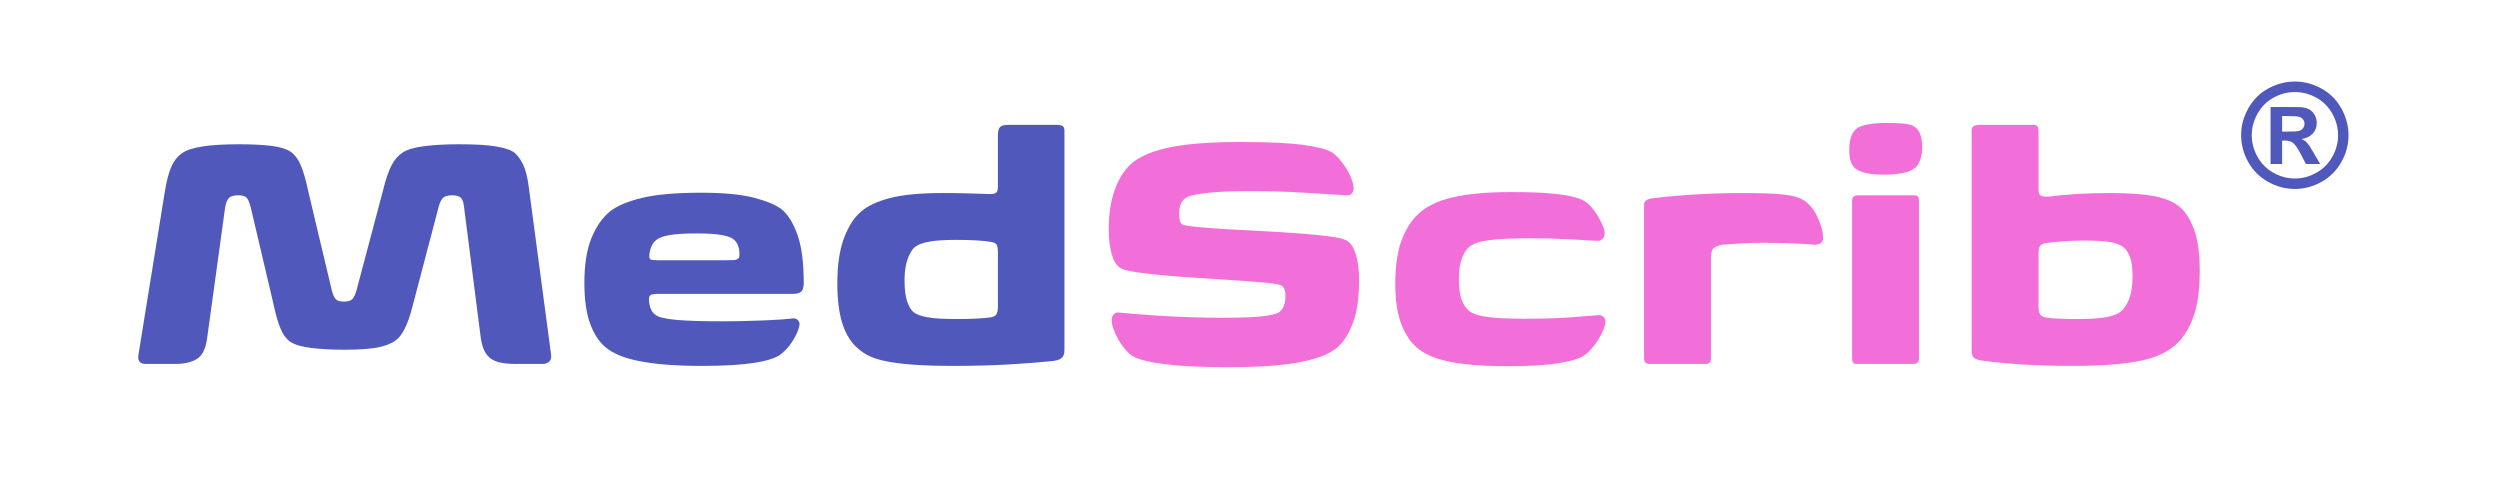 <?xml version="1.0" encoding="UTF-8" standalone="no"?><!DOCTYPE svg PUBLIC "-//W3C//DTD SVG 1.1//EN" "http://www.w3.org/Graphics/SVG/1.1/DTD/svg11.dtd"><svg width="100%" height="100%" viewBox="0 0 992 200" version="1.1" xmlns="http://www.w3.org/2000/svg" xmlns:xlink="http://www.w3.org/1999/xlink" xml:space="preserve" xmlns:serif="http://www.serif.com/" style="fill-rule:evenodd;clip-rule:evenodd;stroke-linejoin:round;stroke-miterlimit:2;"><rect id="Plan-de-travail4" serif:id="Plan de travail4" x="0" y="0" width="990.597" height="198.309" style="fill:none;"/><g><path d="M204.957,144.414c-2.478,0 -4.572,-0.171 -6.281,-0.512c-1.709,-0.342 -3.12,-0.962 -4.231,-1.859c-1.111,-0.898 -1.965,-2.094 -2.563,-3.59c-0.599,-1.495 -1.026,-3.397 -1.282,-5.704l-6.538,-51.15c-0.171,-1.453 -0.577,-2.5 -1.218,-3.141c-0.641,-0.641 -1.774,-0.962 -3.397,-0.962c-1.71,0 -2.906,0.321 -3.59,0.962c-0.684,0.641 -1.239,1.688 -1.666,3.141l-10.512,39.997c-1.795,7.093 -4.017,11.58 -6.667,13.46c-1.709,1.282 -4.102,2.222 -7.179,2.82c-3.076,0.599 -7.52,0.898 -13.332,0.898c-4.871,-0 -9.209,-0.235 -13.012,-0.705c-3.803,-0.47 -6.602,-1.304 -8.396,-2.5c-1.539,-1.111 -2.799,-2.842 -3.782,-5.192c-0.983,-2.35 -1.859,-5.363 -2.628,-9.038l-9.23,-39.228c-0.513,-1.965 -1.09,-3.226 -1.731,-3.781c-0.641,-0.556 -1.688,-0.834 -3.141,-0.834c-1.709,0 -2.927,0.321 -3.653,0.962c-0.727,0.641 -1.261,1.944 -1.603,3.91l-7.179,52.175c-0.598,4.017 -1.965,6.666 -4.102,7.948c-2.136,1.282 -5.042,1.923 -8.717,1.923l-11.41,0c-2.478,0 -3.461,-1.282 -2.948,-3.846l10.512,-64.995c0.684,-4.102 1.538,-7.285 2.564,-9.55c1.025,-2.265 2.393,-3.996 4.102,-5.192c1.624,-1.196 4.295,-2.094 8.012,-2.692c3.718,-0.598 8.611,-0.897 14.679,-0.897c5.127,-0 9.422,0.213 12.883,0.641c3.462,0.427 6.047,1.239 7.756,2.435c1.538,1.111 2.82,2.842 3.846,5.192c1.026,2.35 2.008,5.748 2.948,10.192l9.359,39.356c0.427,1.709 0.94,2.905 1.538,3.589c0.598,0.684 1.667,1.026 3.205,1.026c1.709,-0 2.884,-0.364 3.525,-1.09c0.641,-0.726 1.175,-1.902 1.603,-3.525l10.512,-39.613c1.025,-4.187 2.115,-7.414 3.269,-9.678c1.154,-2.265 2.628,-3.996 4.422,-5.192c1.71,-1.197 4.551,-2.052 8.525,-2.564c3.975,-0.513 8.611,-0.769 13.91,-0.769c6.409,-0 11.259,0.277 14.55,0.833c3.29,0.555 5.662,1.303 7.115,2.243c1.282,0.94 2.478,2.479 3.589,4.615c1.111,2.137 1.923,5.256 2.436,9.359l8.845,66.405c0.171,1.282 -0.085,2.222 -0.769,2.82c-0.684,0.598 -1.538,0.897 -2.564,0.897l-10.384,0Z" style="fill:#5158bb;fill-rule:nonzero;"/><path d="M231.878,112.237c0,-7.179 0.919,-13.054 2.757,-17.627c1.837,-4.572 4.294,-8.14 7.371,-10.704c2.82,-2.222 7.072,-4.017 12.755,-5.384c5.684,-1.367 13.439,-2.051 23.268,-2.051c8.888,-0 15.853,0.641 20.896,1.923c5.042,1.282 8.76,2.82 11.153,4.615c2.478,1.965 4.572,5.277 6.281,9.935c1.709,4.658 2.564,11.089 2.564,19.293c0,1.624 -0.299,2.757 -0.897,3.397c-0.599,0.641 -1.667,0.962 -3.205,0.962l-53.329,-0c-1.71,-0 -2.799,0.15 -3.269,0.449c-0.47,0.299 -0.706,0.833 -0.706,1.602c0,1.197 0.193,2.372 0.577,3.525c0.385,1.154 1.047,2.073 1.987,2.757c1.197,0.94 3.932,1.602 8.205,1.987c4.273,0.384 10.256,0.577 17.947,0.577c3.675,-0 6.944,-0.043 9.807,-0.129c2.863,-0.085 5.427,-0.171 7.692,-0.256c2.265,-0.085 4.273,-0.192 6.025,-0.321c1.752,-0.128 3.397,-0.277 4.936,-0.448c0.683,-0.086 1.282,0.107 1.794,0.577c0.513,0.47 0.769,1.047 0.769,1.73c-0.085,0.94 -0.384,2.009 -0.897,3.205c-0.513,1.197 -1.154,2.393 -1.923,3.59c-0.769,1.196 -1.645,2.307 -2.628,3.333c-0.983,1.025 -1.944,1.837 -2.884,2.435c-0.94,0.513 -2.158,1.005 -3.654,1.475c-1.495,0.47 -3.461,0.897 -5.897,1.282c-2.435,0.384 -5.341,0.683 -8.717,0.897c-3.376,0.214 -7.371,0.321 -11.986,0.321c-5.555,-0 -10.405,-0.171 -14.55,-0.513c-4.145,-0.342 -7.778,-0.834 -10.897,-1.475c-3.119,-0.641 -5.747,-1.431 -7.884,-2.371c-2.137,-0.94 -3.889,-2.009 -5.256,-3.205c-2.564,-2.222 -4.572,-5.384 -6.025,-9.486c-1.453,-4.103 -2.18,-9.401 -2.18,-15.897Zm44.612,-19.614c-4.615,0 -8.183,0.214 -10.704,0.641c-2.521,0.428 -4.294,1.069 -5.32,1.923c-0.94,0.684 -1.645,1.667 -2.115,2.949c-0.47,1.282 -0.705,2.478 -0.705,3.589c-0,0.684 0.213,1.111 0.641,1.282c0.427,0.171 1.367,0.257 2.82,0.257l26.665,-0c1.367,-0 2.478,-0.022 3.333,-0.064c0.854,-0.043 1.41,-0.235 1.666,-0.577c0.342,-0.171 0.534,-0.406 0.577,-0.705c0.043,-0.3 0.064,-0.62 0.064,-0.962c0,-2.906 -0.854,-4.957 -2.564,-6.153c-0.683,-0.598 -2.179,-1.111 -4.487,-1.539c-2.307,-0.427 -5.597,-0.641 -9.871,-0.641Z" style="fill:#5158bb;fill-rule:nonzero;"/><path d="M358.92,111.084c-0,3.504 0.32,6.26 0.961,8.268c0.641,2.009 1.475,3.483 2.5,4.423c1.111,0.94 2.97,1.645 5.577,2.115c2.606,0.47 6.602,0.705 11.986,0.705c2.906,0 5.47,-0.064 7.692,-0.192c2.222,-0.128 3.974,-0.278 5.256,-0.449c1.196,-0.171 2.008,-0.555 2.435,-1.154c0.428,-0.598 0.641,-1.709 0.641,-3.333l0,-21.28c0,-1.624 -0.192,-2.692 -0.576,-3.205c-0.385,-0.513 -1.176,-0.855 -2.372,-1.025c-2.991,-0.513 -7.564,-0.77 -13.717,-0.77c-4.53,0 -8.076,0.235 -10.64,0.705c-2.564,0.47 -4.444,1.176 -5.641,2.116c-1.111,0.94 -2.072,2.542 -2.884,4.807c-0.812,2.265 -1.218,5.021 -1.218,8.269Zm58.713,32.177c-4.871,0.512 -10.597,0.961 -17.178,1.346c-6.58,0.384 -14.016,0.577 -22.306,0.577c-6.068,-0 -11.195,-0.15 -15.383,-0.449c-4.188,-0.299 -7.735,-0.727 -10.64,-1.282c-2.906,-0.556 -5.256,-1.261 -7.051,-2.115c-1.795,-0.855 -3.29,-1.838 -4.487,-2.949c-2.735,-2.222 -4.807,-5.448 -6.217,-9.679c-1.411,-4.23 -2.116,-9.678 -2.116,-16.344c0,-7.179 0.876,-13.119 2.628,-17.82c1.752,-4.7 3.996,-8.204 6.731,-10.512c2.564,-2.307 6.409,-4.123 11.537,-5.448c5.128,-1.325 12.136,-1.987 21.024,-1.987c3.504,0 6.816,0.043 9.935,0.128c3.12,0.086 5.748,0.171 7.884,0.257c1.282,0.085 2.265,-0.022 2.949,-0.321c0.684,-0.299 1.025,-1.09 1.025,-2.371l0,-20.512c0,-1.624 0.278,-2.735 0.834,-3.333c0.555,-0.598 1.688,-0.897 3.397,-0.897l19.229,-0c0.94,-0 1.667,0.149 2.179,0.449c0.513,0.299 0.77,0.918 0.77,1.858l-0,86.917c-0,1.624 -0.385,2.735 -1.154,3.333c-0.769,0.598 -1.966,0.983 -3.59,1.154Z" style="fill:#5158bb;fill-rule:nonzero;"/><path d="M539.291,111.084c-0,6.922 -0.769,12.477 -2.308,16.665c-1.538,4.188 -3.504,7.435 -5.897,9.743c-1.367,1.282 -3.247,2.435 -5.64,3.461c-2.393,1.026 -5.385,1.902 -8.974,2.628c-3.59,0.727 -7.82,1.261 -12.691,1.603c-4.872,0.341 -10.512,0.512 -16.922,0.512c-10.256,0 -18.546,-0.406 -24.87,-1.218c-6.324,-0.811 -10.555,-1.901 -12.691,-3.269c-1.026,-0.683 -2.03,-1.623 -3.013,-2.82c-0.983,-1.196 -1.859,-2.478 -2.628,-3.846c-0.769,-1.367 -1.389,-2.735 -1.859,-4.102c-0.47,-1.367 -0.705,-2.521 -0.705,-3.461c0,-0.94 0.299,-1.709 0.898,-2.308c0.598,-0.598 1.239,-0.812 1.922,-0.641c2.137,0.171 4.701,0.385 7.692,0.641c2.991,0.257 6.282,0.492 9.871,0.705c3.59,0.214 7.414,0.385 11.474,0.513c4.059,0.128 8.226,0.192 12.499,0.192c6.837,0 11.943,-0.192 15.319,-0.576c3.376,-0.385 5.577,-0.876 6.602,-1.475c1.795,-1.282 2.692,-3.418 2.692,-6.409c0,-1.368 -0.149,-2.372 -0.448,-3.013c-0.3,-0.641 -0.706,-1.09 -1.218,-1.346c-0.94,-0.427 -3.013,-0.791 -6.218,-1.09c-3.205,-0.299 -6.986,-0.598 -11.345,-0.897c-4.359,-0.299 -9.016,-0.598 -13.973,-0.898c-4.957,-0.299 -9.615,-0.64 -13.974,-1.025c-4.358,-0.385 -8.204,-0.812 -11.537,-1.282c-3.333,-0.47 -5.513,-1.004 -6.538,-1.602c-1.624,-0.855 -2.842,-2.714 -3.654,-5.577c-0.812,-2.863 -1.218,-6.089 -1.218,-9.679c0,-6.153 0.791,-11.43 2.372,-15.832c1.581,-4.401 3.739,-7.841 6.474,-10.32c1.538,-1.367 3.482,-2.585 5.833,-3.653c2.35,-1.068 5.256,-1.987 8.717,-2.756c3.461,-0.769 7.564,-1.346 12.307,-1.731c4.743,-0.385 10.319,-0.577 16.729,-0.577c10.598,0 18.695,0.363 24.293,1.09c5.598,0.726 9.465,1.688 11.602,2.884c1.111,0.684 2.201,1.645 3.269,2.885c1.068,1.239 2.03,2.564 2.884,3.974c0.855,1.41 1.517,2.799 1.987,4.166c0.47,1.367 0.705,2.521 0.705,3.461c0,0.769 -0.256,1.432 -0.769,1.987c-0.513,0.556 -1.239,0.791 -2.179,0.705c-4.102,-0.256 -9.551,-0.598 -16.345,-1.025c-6.794,-0.427 -14.294,-0.641 -22.498,-0.641c-6.837,-0 -12.414,0.256 -16.73,0.769c-4.316,0.513 -6.944,1.111 -7.884,1.795c-1.025,0.683 -1.752,1.517 -2.179,2.5c-0.427,0.982 -0.641,2.371 -0.641,4.166c-0,0.94 0.085,1.752 0.256,2.436c0.171,0.683 0.556,1.239 1.154,1.666c0.94,0.342 3.055,0.663 6.346,0.962c3.29,0.299 7.136,0.577 11.537,0.833c4.402,0.256 9.102,0.513 14.102,0.769c4.999,0.256 9.743,0.556 14.23,0.897c4.486,0.342 8.418,0.727 11.793,1.154c3.376,0.428 5.62,0.94 6.731,1.539c1.709,0.769 3.012,2.585 3.91,5.448c0.897,2.863 1.346,6.303 1.346,10.32Z" style="fill:#f26fd9;fill-rule:nonzero;"/><path d="M628.258,79.548c1.111,0.598 2.158,1.452 3.141,2.563c0.983,1.111 1.859,2.308 2.628,3.59c0.769,1.282 1.41,2.542 1.923,3.782c0.513,1.239 0.769,2.243 0.769,3.012c0,1.026 -0.278,1.795 -0.833,2.308c-0.556,0.513 -1.175,0.769 -1.859,0.769c-3.419,-0.171 -7.307,-0.385 -11.666,-0.641c-4.358,-0.256 -9.358,-0.385 -14.999,-0.385c-3.845,0 -7.114,0.064 -9.807,0.193c-2.692,0.128 -4.978,0.32 -6.858,0.577c-1.88,0.256 -3.376,0.576 -4.487,0.961c-1.111,0.385 -2.051,0.833 -2.82,1.346c-1.282,0.94 -2.35,2.478 -3.205,4.615c-0.855,2.137 -1.282,4.914 -1.282,8.333c0,3.675 0.342,6.431 1.026,8.268c0.683,1.838 1.623,3.312 2.82,4.423c1.453,1.197 3.91,2.03 7.371,2.5c3.461,0.47 8.311,0.705 14.55,0.705c7.179,-0 13.183,-0.171 18.012,-0.513c4.828,-0.342 8.696,-0.641 11.601,-0.897c0.599,-0.086 1.218,0.107 1.859,0.577c0.641,0.47 0.919,1.132 0.834,1.987c-0,1.025 -0.278,2.179 -0.834,3.461c-0.555,1.282 -1.239,2.564 -2.051,3.846c-0.812,1.282 -1.709,2.478 -2.692,3.589c-0.983,1.111 -1.944,1.966 -2.884,2.564c-1.71,1.197 -5.021,2.201 -9.935,3.013c-4.915,0.812 -11.559,1.218 -19.935,1.218c-5.384,-0 -10.085,-0.171 -14.101,-0.513c-4.017,-0.342 -7.457,-0.833 -10.32,-1.474c-2.863,-0.641 -5.277,-1.432 -7.243,-2.372c-1.966,-0.94 -3.632,-2.008 -5,-3.205c-2.564,-2.307 -4.593,-5.491 -6.089,-9.55c-1.496,-4.06 -2.243,-9.295 -2.243,-15.704c-0,-7.265 0.918,-13.204 2.756,-17.819c1.837,-4.615 4.337,-8.205 7.499,-10.769c1.368,-1.111 3.034,-2.136 5,-3.077c1.965,-0.94 4.38,-1.752 7.243,-2.435c2.863,-0.684 6.217,-1.218 10.063,-1.603c3.846,-0.384 8.376,-0.577 13.589,-0.577c8.119,0 14.443,0.3 18.973,0.898c4.529,0.598 7.692,1.41 9.486,2.436Z" style="fill:#f26fd9;fill-rule:nonzero;"/><path d="M652.359,81.214c-0,-1.196 0.855,-2.008 2.564,-2.436c6.153,-0.769 12.328,-1.324 18.524,-1.666c6.196,-0.342 12.243,-0.513 18.14,-0.513c7.008,0 12.306,0.192 15.896,0.577c3.589,0.384 6.239,1.09 7.948,2.115c1.026,0.598 2.03,1.453 3.013,2.564c0.982,1.111 1.816,2.372 2.499,3.782c0.684,1.41 1.261,2.863 1.731,4.358c0.47,1.496 0.705,2.928 0.705,4.295c0.086,0.94 -0.192,1.645 -0.833,2.115c-0.641,0.47 -1.474,0.705 -2.5,0.705c-1.538,-0.171 -4.188,-0.342 -7.948,-0.513c-3.76,-0.17 -7.863,-0.256 -12.307,-0.256c-3.162,0 -6.217,0.086 -9.166,0.256c-2.948,0.171 -5.405,0.342 -7.371,0.513c-1.538,0.342 -2.649,0.812 -3.333,1.41c-0.684,0.599 -1.026,1.923 -1.026,3.974l0,39.869c0,1.368 -0.726,2.051 -2.179,2.051l-22.05,0c-0.94,0 -1.559,-0.213 -1.858,-0.641c-0.299,-0.427 -0.449,-1.025 -0.449,-1.794l-0,-60.765Z" style="fill:#f26fd9;fill-rule:nonzero;"/><path d="M761.453,142.363c0,1.368 -0.812,2.051 -2.436,2.051l-22.049,0c-0.94,0 -1.517,-0.213 -1.731,-0.641c-0.213,-0.427 -0.32,-1.025 -0.32,-1.794l-0,-62.431c-0,-1.368 0.812,-2.052 2.435,-2.052l22.178,0c0.855,0 1.389,0.193 1.603,0.577c0.213,0.385 0.32,0.962 0.32,1.731l0,62.559Zm1.282,-83.84c0,1.966 -0.32,3.74 -0.961,5.321c-0.641,1.581 -1.517,2.67 -2.628,3.269c-0.684,0.512 -1.517,0.897 -2.5,1.153c-0.983,0.257 -2.03,0.47 -3.141,0.641c-1.111,0.171 -2.179,0.278 -3.205,0.321c-1.025,0.043 -1.88,0.064 -2.564,0.064c-2.991,-0 -5.341,-0.192 -7.05,-0.577c-1.71,-0.385 -3.034,-0.876 -3.975,-1.474c-1.965,-1.282 -2.948,-3.889 -2.948,-7.82c-0,-2.137 0.299,-3.974 0.897,-5.513c0.599,-1.538 1.496,-2.649 2.692,-3.333c0.941,-0.512 2.393,-0.94 4.359,-1.282c1.966,-0.341 4.316,-0.512 7.051,-0.512c2.906,-0 5.277,0.106 7.115,0.32c1.837,0.214 3.183,0.662 4.038,1.346c1.88,1.368 2.82,4.06 2.82,8.076Z" style="fill:#f26fd9;fill-rule:nonzero;"/><path d="M782.349,51.601c-0,-1.367 1.026,-2.051 3.077,-2.051l21.024,-0c1.111,-0 1.794,0.192 2.051,0.577c0.256,0.384 0.384,0.961 0.384,1.73l0,23.332c0,1.367 0.321,2.201 0.962,2.5c0.641,0.299 1.688,0.406 3.141,0.32c3.162,-0.427 6.858,-0.769 11.089,-1.025c4.23,-0.257 8.653,-0.385 13.268,-0.385c7.435,0 13.311,0.427 17.627,1.282c4.316,0.855 7.627,2.265 9.935,4.23c2.222,1.795 4.102,4.722 5.64,8.782c1.539,4.059 2.308,9.55 2.308,16.473c-0,7.863 -0.898,14.144 -2.692,18.845c-1.795,4.7 -4.145,8.29 -7.051,10.768c-1.538,1.282 -3.333,2.436 -5.384,3.461c-2.051,1.026 -4.637,1.88 -7.756,2.564c-3.119,0.684 -6.901,1.218 -11.345,1.603c-4.444,0.384 -9.871,0.577 -16.281,0.577c-6.666,-0 -12.991,-0.171 -18.973,-0.513c-5.982,-0.342 -11.452,-0.855 -16.409,-1.539c-1.624,-0.171 -2.799,-0.512 -3.525,-1.025c-0.727,-0.513 -1.09,-1.496 -1.09,-2.949l-0,-87.557Zm63.841,57.944c0,-3.333 -0.363,-5.918 -1.089,-7.756c-0.727,-1.837 -1.646,-3.14 -2.757,-3.91c-1.196,-0.854 -2.991,-1.474 -5.384,-1.858c-2.393,-0.385 -5.683,-0.577 -9.871,-0.577c-2.991,-0 -5.875,0.107 -8.653,0.32c-2.778,0.214 -5.021,0.449 -6.73,0.705c-1.026,0.171 -1.752,0.534 -2.18,1.09c-0.427,0.555 -0.641,1.56 -0.641,3.013l0,20.895c0,1.71 0.257,2.863 0.77,3.462c0.512,0.598 1.41,0.982 2.692,1.153c1.111,0.171 2.927,0.3 5.448,0.385c2.521,0.085 4.978,0.128 7.371,0.128c8.632,0 14.059,-0.983 16.281,-2.948c1.282,-0.94 2.393,-2.564 3.333,-4.872c0.94,-2.307 1.41,-5.384 1.41,-9.23Z" style="fill:#f26fd9;fill-rule:nonzero;"/></g><path d="M910.581,32.355c3.654,0 7.159,0.914 10.516,2.74c3.357,1.827 5.996,4.447 7.915,7.86c1.92,3.412 2.88,6.983 2.88,10.71c-0,3.71 -0.942,7.248 -2.824,10.614c-1.883,3.366 -4.507,5.99 -7.873,7.873c-3.366,1.882 -6.904,2.824 -10.614,2.824c-3.709,-0 -7.247,-0.942 -10.613,-2.824c-3.366,-1.883 -5.991,-4.507 -7.873,-7.873c-1.883,-3.366 -2.824,-6.904 -2.824,-10.614c0,-3.727 0.96,-7.298 2.88,-10.71c1.919,-3.413 4.557,-6.033 7.914,-7.86c3.357,-1.826 6.863,-2.74 10.516,-2.74Zm0.028,4.173c-2.93,0 -5.74,0.733 -8.429,2.198c-2.69,1.465 -4.809,3.57 -6.357,6.315c-1.549,2.745 -2.323,5.62 -2.323,8.624c-0,2.986 0.756,5.833 2.267,8.541c1.512,2.708 3.621,4.822 6.329,6.343c2.708,1.521 5.546,2.281 8.513,2.281c2.986,0 5.829,-0.76 8.527,-2.281c2.699,-1.521 4.808,-3.635 6.329,-6.343c1.521,-2.708 2.281,-5.555 2.281,-8.541c0,-3.004 -0.774,-5.879 -2.323,-8.624c-1.548,-2.745 -3.672,-4.85 -6.37,-6.315c-2.699,-1.465 -5.513,-2.198 -8.444,-2.198Zm-9.653,28.544l-0,-22.618l4.59,-0c4.303,-0 6.714,0.018 7.233,0.056c1.521,0.129 2.703,0.431 3.547,0.904c0.844,0.473 1.549,1.196 2.115,2.17c0.565,0.973 0.848,2.054 0.848,3.241c0,1.632 -0.533,3.027 -1.6,4.187c-1.066,1.159 -2.564,1.878 -4.493,2.156c0.687,0.259 1.215,0.542 1.586,0.848c0.371,0.306 0.881,0.886 1.53,1.739c0.167,0.223 0.724,1.141 1.67,2.754l2.67,4.563l-5.675,-0l-1.892,-3.673c-1.28,-2.466 -2.337,-4.02 -3.171,-4.659c-0.835,-0.64 -1.892,-0.96 -3.172,-0.96l-1.196,-0l-0,9.292l-4.59,-0Zm4.59,-12.853l1.864,-0c2.652,-0 4.298,-0.102 4.938,-0.306c0.64,-0.204 1.145,-0.561 1.516,-1.071c0.371,-0.51 0.557,-1.09 0.557,-1.739c-0,-0.631 -0.181,-1.192 -0.543,-1.683c-0.362,-0.492 -0.876,-0.844 -1.544,-1.057c-0.668,-0.214 -2.309,-0.32 -4.924,-0.32l-1.864,-0l-0,6.176Z" style="fill:#5158bb;fill-rule:nonzero;"/></svg>
